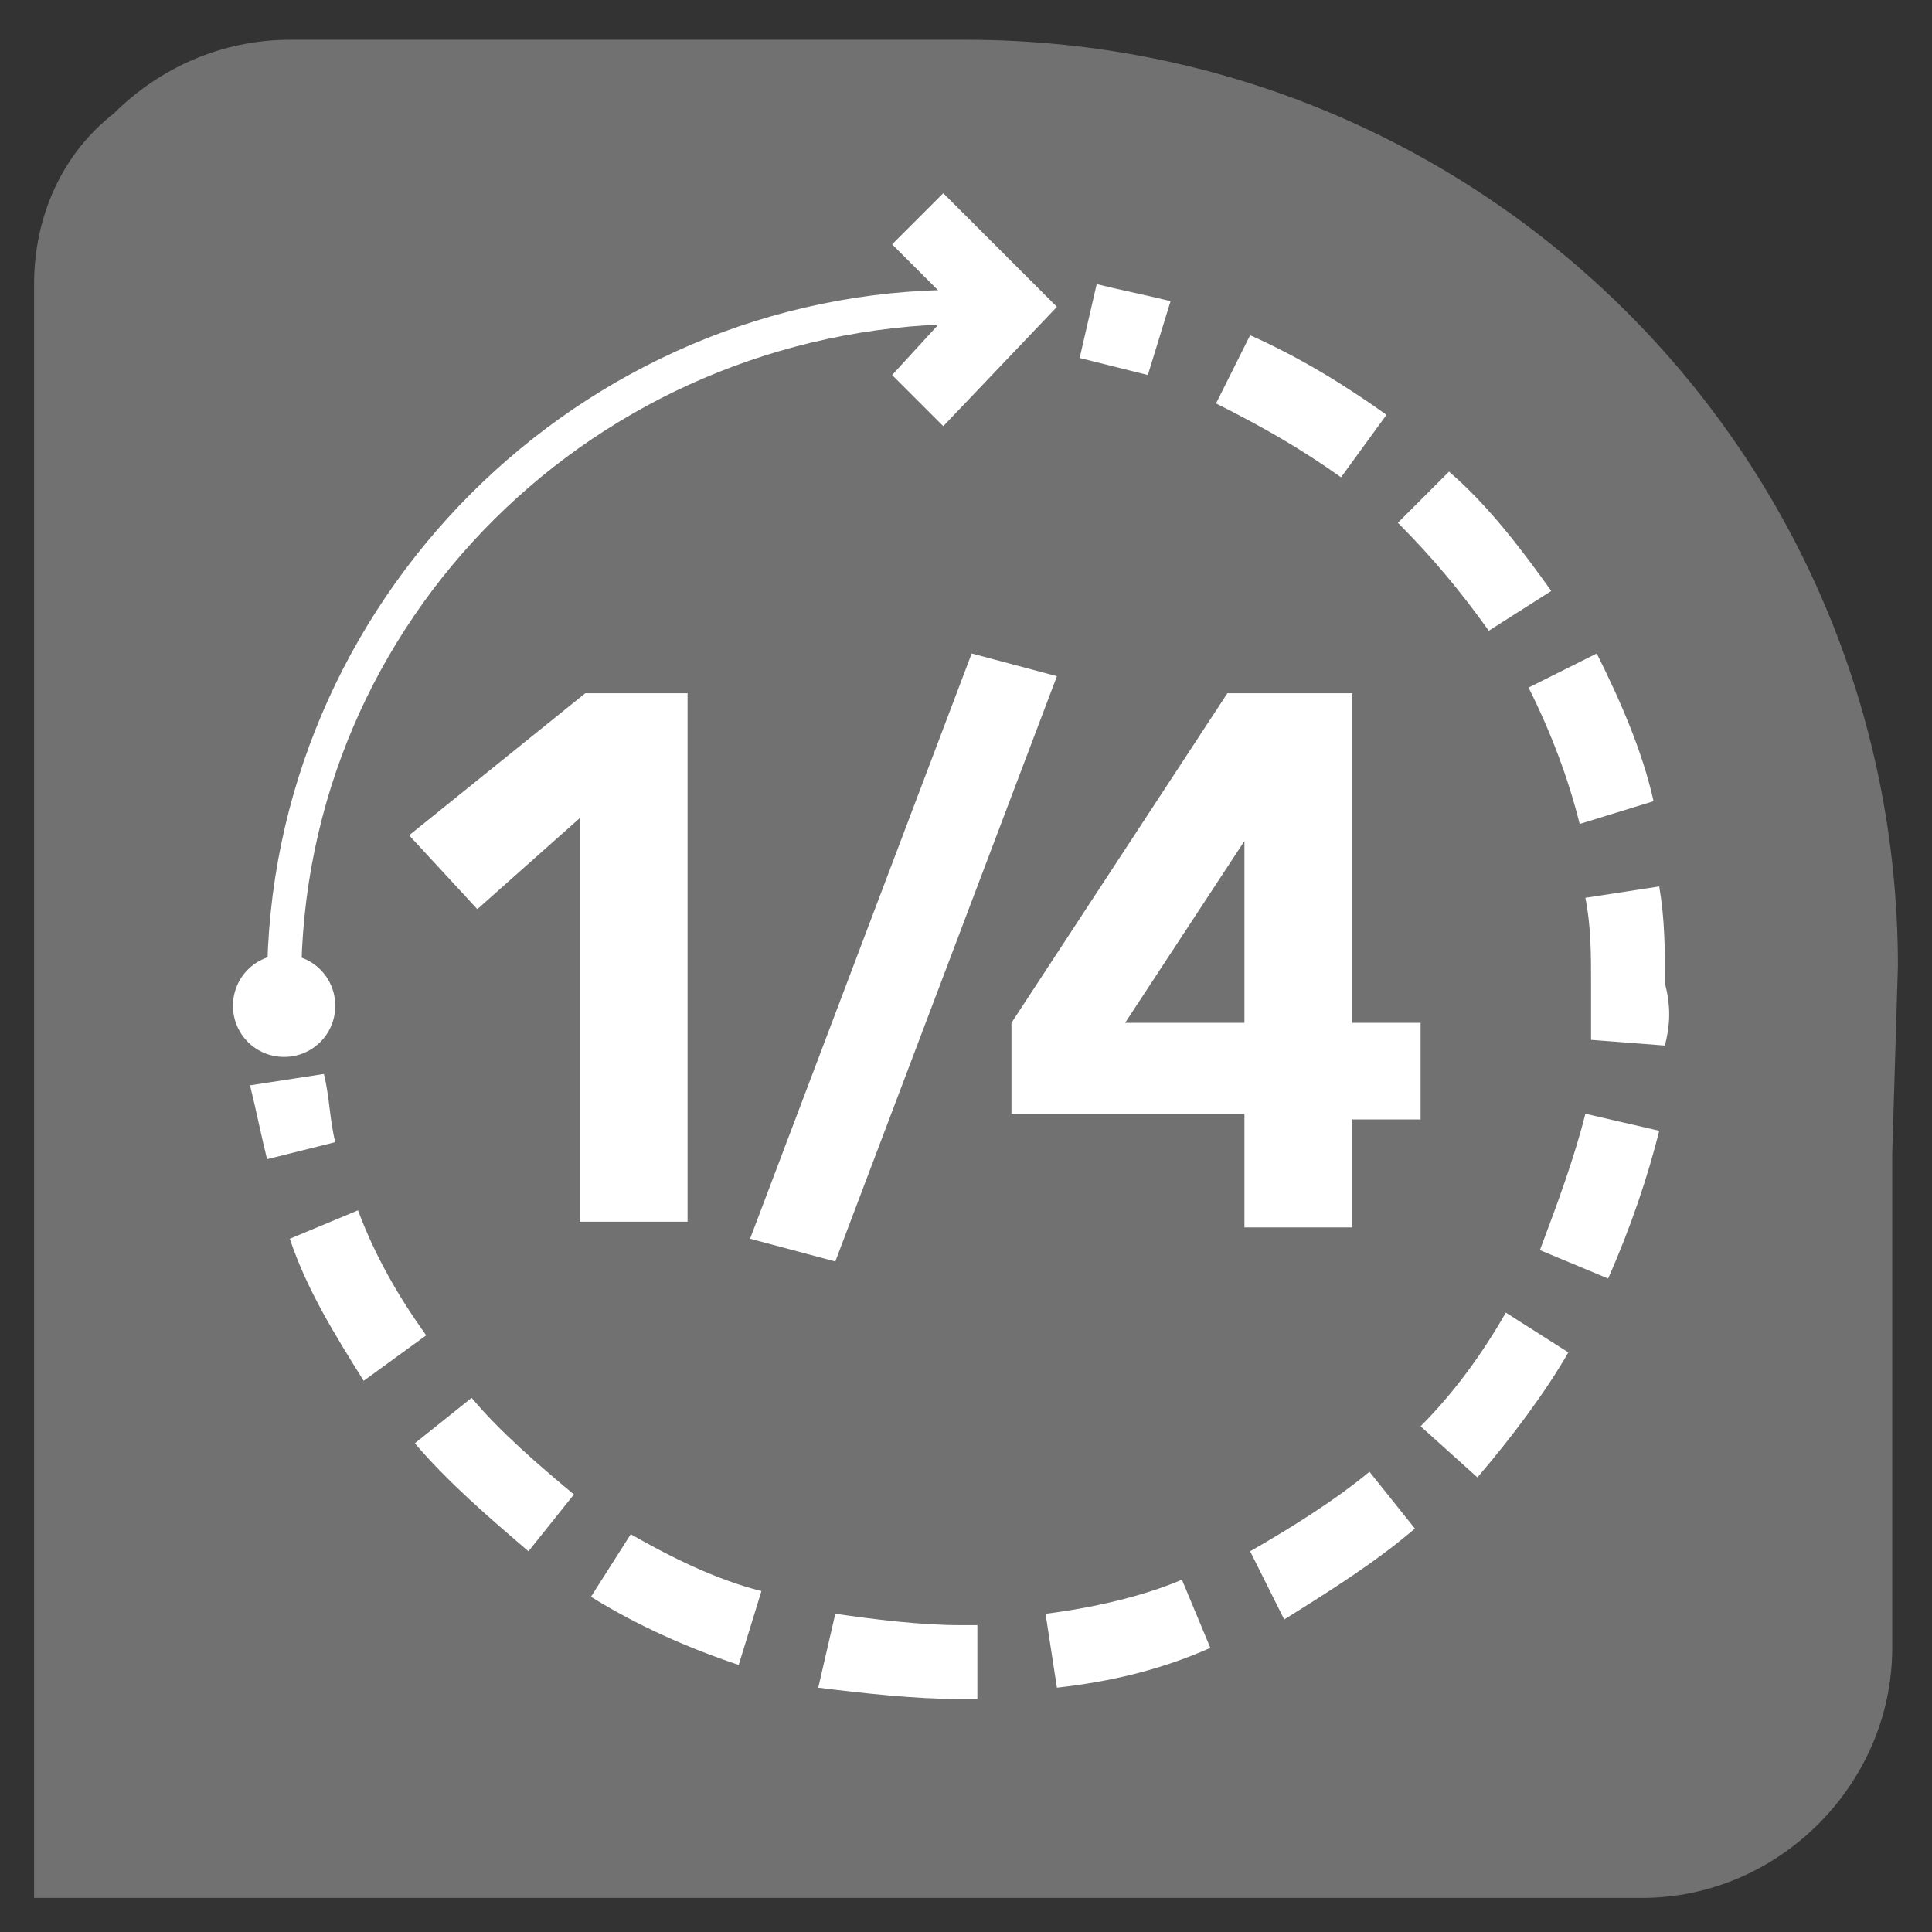 <?xml version="1.0" encoding="utf-8"?>
<!-- Generator: Adobe Illustrator 22.1.0, SVG Export Plug-In . SVG Version: 6.00 Build 0)  -->
<svg version="1.1" id="Layer_1" xmlns="http://www.w3.org/2000/svg" xmlns:xlink="http://www.w3.org/1999/xlink" x="0px" y="0px"
	 viewBox="0 0 34 34" enable-background="new 0 0 34 34" xml:space="preserve">
<rect x="0" y="0" width="34" height="34" fill="#333333" stroke="none"/>
<g>
	<path fill="#717171" d="M33.4,17c0-9-7.3-16.3-16.4-16.3H5.1c-1.2,0-2.3,0.5-3.1,1.3v0C1.1,2.7,0.6,3.8,0.6,5V12v17v3.8v0.6h0.6
		h3.8h20.3h3.6c1.2,0,2.3-0.5,3.1-1.3c0.8-0.8,1.3-1.9,1.3-3.1v-8.7L33.4,17L33.4,17z"/>
	<path fill="#FFFFFF" d="M4.7,20.4c-0.1-0.4-0.2-0.9-0.3-1.3l1.3-0.2c0.1,0.4,0.1,0.8,0.2,1.2L4.7,20.4z"/>
	<path fill="#FFFFFF" d="M23.6,8.4c-0.7-0.5-1.4-0.9-2.2-1.3L22,5.9c0.9,0.4,1.7,0.9,2.4,1.4L23.6,8.4z M26.2,11.1
		c-0.5-0.7-1-1.3-1.6-1.9l0.9-0.9c0.7,0.6,1.3,1.4,1.8,2.1L26.2,11.1z M27.8,14.5c-0.2-0.8-0.5-1.6-0.9-2.4l1.2-0.6
		c0.4,0.8,0.8,1.7,1,2.6L27.8,14.5z M29.3,18.4l-1.3-0.1c0-0.3,0-0.6,0-1c0-0.5,0-1-0.1-1.5l1.3-0.2c0.1,0.6,0.1,1.1,0.1,1.7
		C29.4,17.7,29.4,18,29.3,18.4 M28.3,22.5l-1.2-0.5c0.3-0.8,0.6-1.6,0.8-2.4l1.3,0.3C29,20.7,28.7,21.6,28.3,22.5 M6.4,24.3
		c-0.5-0.8-1-1.6-1.3-2.5l1.2-0.5c0.3,0.8,0.7,1.5,1.2,2.2L6.4,24.3z M26,26L25,25.1c0.6-0.6,1.1-1.3,1.5-2l1.1,0.7
		C27.2,24.5,26.6,25.3,26,26 M9.3,27.3c-0.7-0.6-1.4-1.2-2-1.9l1-0.8c0.5,0.6,1.2,1.2,1.8,1.7L9.3,27.3z M22.6,28.5L22,27.3
		c0.7-0.4,1.5-0.9,2.1-1.4l0.8,1C24.2,27.5,23.4,28,22.6,28.5 M13,29.3c-0.9-0.3-1.8-0.7-2.6-1.2l0.7-1.1c0.7,0.4,1.5,0.8,2.3,1
		L13,29.3z M18.6,29.7l-0.2-1.3c0.8-0.1,1.7-0.3,2.4-0.6l0.5,1.2C20.4,29.4,19.5,29.6,18.6,29.7 M16.9,29.9c-0.8,0-1.7-0.1-2.5-0.2
		l0.3-1.3c0.7,0.1,1.5,0.2,2.2,0.2l0.3,0l0,1.3L16.9,29.9z"/>
	<path fill="#FFFFFF" d="M20.2,6.6c-0.4-0.1-0.8-0.2-1.2-0.3L19.3,5c0.4,0.1,0.9,0.2,1.3,0.3L20.2,6.6z"/>
	<path fill="#FFFFFF" d="M5.3,17.3H4.7c0-6.7,5.5-12.2,12.2-12.2v0.6C10.5,5.8,5.3,10.9,5.3,17.3"/>
	<path fill="#FFFFFF" d="M5.9,17.7c0,0.5-0.4,0.9-0.9,0.9c-0.5,0-0.9-0.4-0.9-0.9c0-0.5,0.4-0.9,0.9-0.9C5.5,16.8,5.9,17.2,5.9,17.7
		"/>
	<polygon fill="#FFFFFF" points="16.6,7.5 15.7,6.6 16.8,5.4 15.7,4.3 16.6,3.4 18.6,5.4 	"/>
	<polygon fill="#FFFFFF" points="10.2,14.4 8.4,16 7.2,14.7 10.3,12.2 12.1,12.2 12.1,21.5 10.2,21.5 	"/>
	<polygon fill="#FFFFFF" points="17.1,11.5 18.6,11.9 14.7,22.2 13.2,21.8 	"/>
	<path fill="#FFFFFF" d="M21.9,14.8L21.9,14.8L19.8,18h2.1V14.8z M21.9,19.6h-4.1V18l3.8-5.8h2.2V18H25v1.7h-1.2v1.9h-1.9V19.6z"/>
</g>
</svg>
